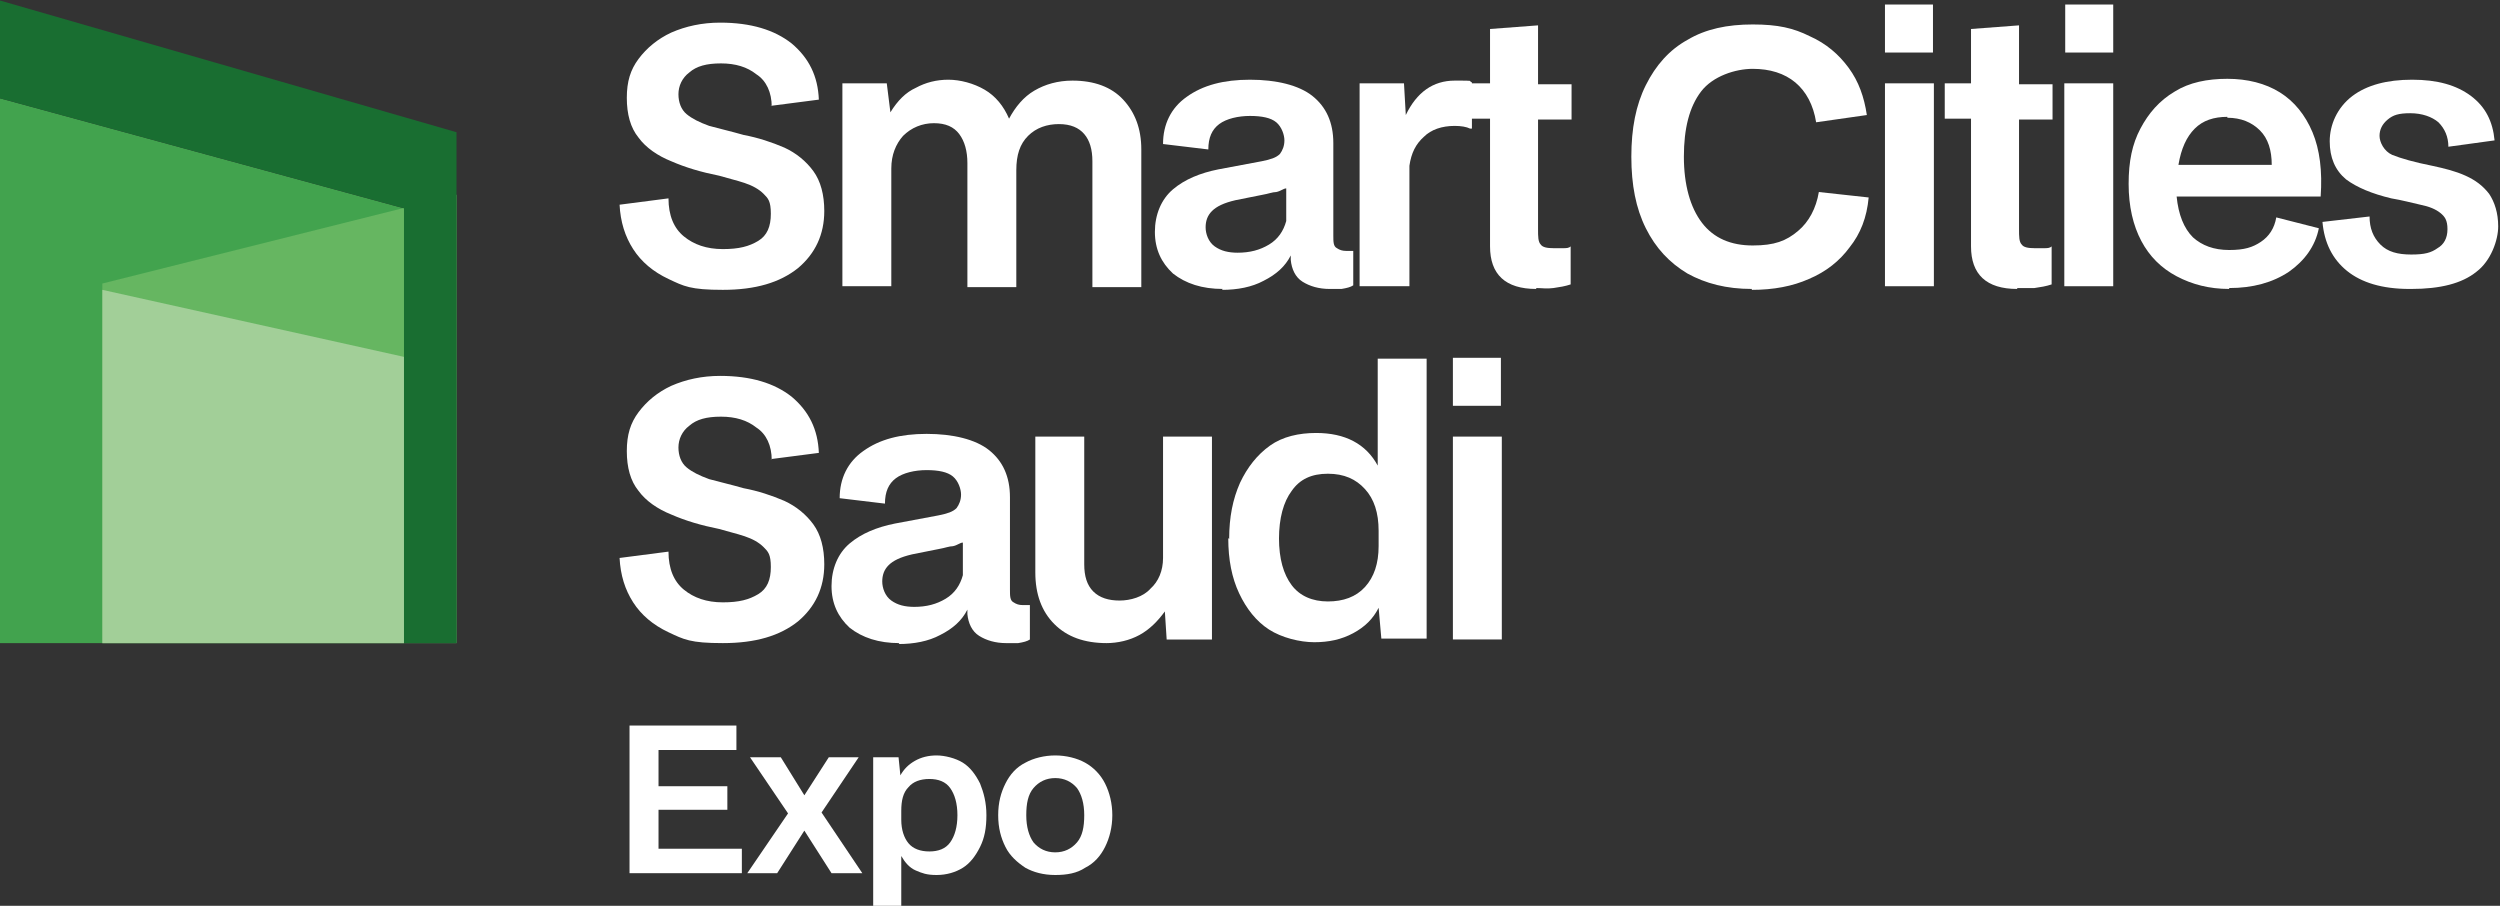 <?xml version="1.0" encoding="UTF-8"?>
<svg id="Layer_1" xmlns="http://www.w3.org/2000/svg" width="276" height="100" version="1.1" viewBox="0 0 276 100">
  <rect x="0" y="0" width="276" height="100" fill="#333333" stroke="none"/>
  <!-- Generator: Adobe Illustrator 29.5.1, SVG Export Plug-In . SVG Version: 2.1.0 Build 141)  -->
  <defs>
    <style>
      .st0 {
        fill: #a2cf98;
      }

      .st1 {
        fill: #fff;
      }

      .st2 {
        fill: #196e31;
      }

      .st3 {
        fill: #42a34e;
      }

      .st4 {
        fill: #66b661;
      }
    </style>
  </defs>
  <polygon class="st1" points="69.5 96.4 69.5 80.1 81.3 80.1 81.3 82.8 72.7 82.8 72.7 86.8 80.3 86.8 80.3 89.4 72.7 89.4 72.7 93.7 81.9 93.7 81.9 96.4 69.5 96.4"/>
  <polygon class="st1" points="82.5 96.4 87 89.8 82.8 83.6 86.2 83.6 88.8 87.8 91.5 83.6 94.8 83.6 90.7 89.7 95.2 96.4 91.8 96.4 88.8 91.7 85.8 96.4 82.5 96.4"/>
  <path class="st1" d="M96.4,100.1v-16.5h2.8l.2,2c.4-.7.9-1.2,1.6-1.6s1.5-.6,2.4-.6,2.1.3,2.9.8,1.4,1.3,1.9,2.3c.4,1,.7,2.1.7,3.5s-.2,2.5-.7,3.5-1.1,1.8-1.9,2.3-1.8.8-2.9.8-1.6-.2-2.3-.5c-.7-.3-1.2-.9-1.6-1.6v5.6h-3.1ZM99.5,90.5c0,1.1.3,2,.8,2.6s1.3.9,2.3.9,1.8-.3,2.3-1,.8-1.7.8-3-.3-2.3-.8-3-1.3-1-2.3-1-1.8.3-2.3.9c-.6.6-.8,1.5-.8,2.6v1Z"/>
  <path class="st1" d="M116.5,96.6c-1.3,0-2.4-.3-3.3-.8-.9-.6-1.7-1.3-2.2-2.3s-.8-2.1-.8-3.5.3-2.5.8-3.5,1.2-1.8,2.2-2.3c.9-.5,2.1-.8,3.3-.8s2.4.3,3.3.8,1.7,1.3,2.2,2.3.8,2.2.8,3.5-.3,2.5-.8,3.5-1.2,1.8-2.2,2.3c-.9.6-2,.8-3.3.8M116.5,94.1c1,0,1.8-.4,2.4-1.1s.8-1.7.8-3-.3-2.3-.8-3c-.6-.7-1.4-1.1-2.4-1.1s-1.8.4-2.4,1.1-.8,1.7-.8,3,.3,2.3.8,3c.6.7,1.4,1.1,2.4,1.1"/>
  <path class="st1" d="M85.2,11.8c0-1.6-.6-2.9-1.7-3.6-1-.8-2.3-1.2-3.9-1.2s-2.7.3-3.5,1c-.8.6-1.2,1.5-1.2,2.4s.3,1.7.9,2.2,1.4.9,2.5,1.3c1.1.3,2.4.6,3.8,1,1.6.3,3.1.8,4.5,1.4,1.3.6,2.4,1.5,3.2,2.6.8,1.1,1.2,2.6,1.2,4.4,0,2.6-1,4.7-2.9,6.3-2,1.6-4.7,2.4-8.3,2.4s-4.3-.4-6-1.2c-1.7-.8-3-1.9-3.9-3.3s-1.4-3-1.5-4.9l5.4-.7c0,1.9.6,3.3,1.7,4.2s2.5,1.4,4.3,1.4,2.9-.3,3.9-.9,1.4-1.6,1.4-3-.3-1.7-.8-2.2-1.2-.9-2.1-1.2c-.9-.3-1.8-.5-2.8-.8-2-.4-3.7-.9-5.3-1.6-1.5-.6-2.8-1.5-3.6-2.6-.9-1.1-1.3-2.6-1.3-4.4s.4-3.1,1.3-4.3c.9-1.2,2.1-2.2,3.6-2.9,1.6-.7,3.4-1.1,5.4-1.1,3.4,0,6,.8,7.9,2.3,1.9,1.6,2.9,3.6,3,6.2l-5.4.7h.2Z"/>
  <path class="st1" d="M93,31.5V9.2h4.9l.4,3.2c.8-1.3,1.7-2.2,2.8-2.7,1.1-.6,2.3-.9,3.6-.9s2.8.4,4,1.1c1.2.7,2.1,1.8,2.7,3.2.7-1.3,1.6-2.4,2.8-3.1,1.2-.7,2.6-1.1,4.2-1.1,2.4,0,4.3.7,5.6,2.1,1.3,1.4,2,3.2,2,5.5v15.2h-5.4v-13.9c0-1.3-.3-2.3-.9-3s-1.5-1.1-2.8-1.1-2.5.4-3.4,1.3c-.9.9-1.3,2.1-1.3,3.8v12.9h-5.4v-13.7c0-1.3-.3-2.4-.9-3.2s-1.5-1.2-2.8-1.2-2.5.5-3.4,1.4c-.8.9-1.3,2.1-1.3,3.6v13h-5.4,0Z"/>
  <path class="st1" d="M135,31.9c-2.3,0-4.1-.6-5.5-1.7-1.3-1.2-2-2.7-2-4.6s.7-3.6,2-4.7,3-1.8,5-2.2l4.8-.9c1-.2,1.6-.4,2-.8.3-.4.5-.9.5-1.5s-.3-1.5-.9-2c-.6-.5-1.6-.7-2.9-.7s-2.6.3-3.4.9c-.8.6-1.2,1.5-1.2,2.8l-5-.6c0-2.2.9-4,2.6-5.2,1.8-1.3,4.1-1.9,7-1.9s5.4.6,6.9,1.8,2.3,2.9,2.3,5.2v10.2c0,.7,0,1.2.4,1.4.3.2.6.3,1,.3s.5,0,.6,0h.2v3.8c-.3.2-.7.3-1.3.4-.5,0-1,0-1.3,0-1.2,0-2.2-.3-3-.8s-1.2-1.4-1.3-2.4v-.5c-.6,1.2-1.6,2.1-3,2.8-1.3.7-2.9,1-4.6,1M136.6,27.9c1.4,0,2.5-.3,3.5-.9s1.6-1.5,1.9-2.6v-3.6c-.3,0-.6.3-1.1.4-.4,0-.9.2-1.5.3l-3,.6c-1.3.3-2.1.7-2.6,1.2s-.7,1.1-.7,1.8.3,1.6,1,2.1,1.5.7,2.6.7"/>
  <path class="st1" d="M150.1,31.5V9.2h4.9l.2,3.5c1.2-2.5,3-3.8,5.4-3.8s1.4,0,1.9.2v5.1h-.2c-.4-.2-1-.3-1.7-.3-1.4,0-2.6.4-3.4,1.2-.9.8-1.4,1.8-1.6,3.2v13.3h-5.5Z"/>
  <path class="st1" d="M169.6,31.9c-3.4,0-5.1-1.6-5.1-4.7v-14.1h-2.9v-3.9h2.9V3.2l5.3-.4v6.5h3.7v3.9h-3.7c0,0,0,12.1,0,12.1,0,.8,0,1.4.3,1.7.2.3.7.4,1.4.4h1.1c.3,0,.6,0,.8-.2v4.2c-.6.2-1.2.3-1.9.4s-1.3,0-1.9,0"/>
  <path class="st1" d="M193.4,31.9c-2.8,0-5.1-.6-7.1-1.7-2-1.2-3.5-2.8-4.6-5s-1.6-4.8-1.6-7.9.5-5.7,1.6-7.9,2.6-3.9,4.6-5c2-1.2,4.4-1.7,7.2-1.7s4.5.4,6.3,1.3c1.8.8,3.2,2,4.3,3.5,1.1,1.5,1.7,3.2,2,5.2l-5.6.8c-.3-1.9-1.1-3.4-2.3-4.4s-2.8-1.5-4.7-1.5-4.4.8-5.7,2.5-1.9,4.1-1.9,7.2.7,5.6,2,7.3c1.3,1.7,3.2,2.5,5.6,2.5s3.7-.5,5-1.6c1.2-1,2-2.5,2.3-4.3l5.5.6c-.2,2.2-.9,4-2.1,5.5-1.1,1.5-2.6,2.7-4.5,3.5-1.8.8-3.9,1.2-6.3,1.2"/>
  <path class="st1" d="M208.1,9.2h5.4v22.4h-5.4V9.2ZM208.1.5h5.3v5.3h-5.3V.5Z"/>
  <path class="st1" d="M222.7,31.9c-3.4,0-5.1-1.6-5.1-4.7v-14.1h-2.9v-3.9h2.9V3.2l5.3-.4v6.5h3.7v3.9h-3.7c0,0,0,12.1,0,12.1,0,.8,0,1.4.3,1.7.2.3.7.4,1.4.4h1.1c.3,0,.6,0,.8-.2v4.2c-.6.2-1.2.3-1.9.4-.7,0-1.3,0-1.9,0"/>
  <path class="st1" d="M227.9,9.2h5.4v22.4h-5.4V9.2ZM228,.5h5.3v5.3h-5.3V.5Z"/>
  <path class="st1" d="M246.1,31.9c-2.2,0-4.1-.5-5.8-1.4s-3-2.2-3.9-3.9c-.9-1.7-1.4-3.8-1.4-6.3s.4-4.4,1.3-6.1c.9-1.7,2.1-3.1,3.8-4.1,1.6-1,3.6-1.4,5.8-1.4s4.2.5,5.8,1.5,2.8,2.5,3.6,4.4,1.1,4.3.9,7.1h-15.9c.2,2,.8,3.5,1.8,4.5,1,.9,2.3,1.4,4,1.4s2.6-.3,3.5-.9,1.5-1.5,1.7-2.7l4.7,1.2c-.4,2-1.6,3.6-3.3,4.8-1.8,1.2-4,1.8-6.6,1.8M245.9,12.9c-1.5,0-2.7.4-3.6,1.3-.9.9-1.5,2.2-1.8,4h10.3c0-1.6-.4-2.9-1.3-3.8-.9-.9-2.1-1.4-3.6-1.4"/>
  <path class="st1" d="M266,31.9c-3,0-5.3-.7-6.9-2s-2.5-3.1-2.7-5.4l5.2-.6c0,1.3.4,2.3,1.2,3.1.8.8,1.9,1.1,3.4,1.1s2.2-.2,2.9-.7c.7-.4,1.1-1.1,1.1-2.1s-.3-1.4-.8-1.8-1.2-.7-2.2-.9c-.9-.2-2-.5-3.2-.7-2.1-.5-3.8-1.2-5-2.1-1.2-1-1.8-2.4-1.8-4.2s.8-3.7,2.5-5c1.6-1.2,3.8-1.8,6.6-1.8s4.9.6,6.5,1.8,2.4,2.8,2.6,4.9l-5.1.7c0-1.1-.4-2-1.1-2.7-.7-.6-1.8-1-3.1-1s-1.9.2-2.5.7-.9,1.1-.9,1.8.5,1.7,1.4,2.1c1,.4,2.4.8,4.4,1.2,1.4.3,2.6.6,3.7,1.1s1.9,1.1,2.6,2c.6.9,1,2.1,1,3.6s-.8,3.8-2.4,5c-1.6,1.3-4,1.9-7.2,1.9"/>
  <path class="st1" d="M85.2,50.8c0-1.6-.6-2.9-1.7-3.6-1-.8-2.3-1.2-3.9-1.2s-2.7.3-3.5,1c-.8.6-1.2,1.5-1.2,2.4s.3,1.7.9,2.2,1.4.9,2.5,1.3c1.1.3,2.4.6,3.8,1,1.6.3,3.1.8,4.5,1.4,1.3.6,2.4,1.5,3.2,2.6.8,1.1,1.2,2.6,1.2,4.4,0,2.6-1,4.7-2.9,6.3-2,1.6-4.7,2.4-8.3,2.4s-4.3-.4-6-1.2c-1.7-.8-3-1.9-3.9-3.3s-1.4-3-1.5-4.9l5.4-.7c0,1.9.6,3.3,1.7,4.2s2.5,1.4,4.3,1.4,2.9-.3,3.9-.9,1.4-1.6,1.4-3-.3-1.7-.8-2.2-1.2-.9-2.1-1.2-1.8-.5-2.8-.8c-2-.4-3.7-.9-5.3-1.6-1.5-.6-2.8-1.5-3.6-2.6-.9-1.1-1.3-2.6-1.3-4.4s.4-3.1,1.3-4.3,2.1-2.2,3.6-2.9c1.6-.7,3.4-1.1,5.4-1.1,3.4,0,6,.8,7.9,2.3,1.9,1.6,2.9,3.6,3,6.2l-5.4.7h.2Z"/>
  <path class="st1" d="M99.3,71c-2.3,0-4.1-.6-5.5-1.7-1.3-1.2-2-2.7-2-4.6s.7-3.6,2-4.7c1.3-1.1,3-1.8,5-2.2l4.8-.9c1-.2,1.6-.4,2-.8.3-.4.5-.9.5-1.5s-.3-1.5-.9-2-1.6-.7-2.9-.7-2.6.3-3.4.9c-.8.6-1.2,1.5-1.2,2.8l-5-.6c0-2.2.9-4,2.6-5.2,1.8-1.3,4.1-1.9,7-1.9s5.4.6,6.9,1.8,2.3,2.9,2.3,5.2v10.2c0,.7,0,1.2.4,1.4.3.2.6.3,1,.3s.5,0,.6,0h.2v3.8c-.3.2-.7.3-1.3.4-.5,0-1,0-1.3,0-1.2,0-2.2-.3-3-.8s-1.2-1.4-1.3-2.4v-.5c-.6,1.2-1.6,2.1-3,2.8-1.3.7-2.9,1-4.6,1M100.9,67c1.4,0,2.5-.3,3.5-.9s1.6-1.5,1.9-2.6v-3.6c-.3,0-.6.3-1.1.4-.4,0-.9.2-1.5.3l-3,.6c-1.3.3-2.1.7-2.6,1.2s-.7,1.1-.7,1.8.3,1.6,1,2.1,1.5.7,2.6.7"/>
  <path class="st1" d="M122.2,71c-2.5,0-4.4-.7-5.8-2.1s-2.1-3.3-2.1-5.7v-15h5.4v14.1c0,1.3.3,2.3,1,3s1.7,1,2.9,1,2.6-.4,3.4-1.3c.9-.8,1.4-2,1.4-3.4v-13.4h5.4v22.4h-5l-.2-3.1c-.8,1.1-1.7,2-2.8,2.6-1.1.6-2.4.9-3.7.9"/>
  <path class="st1" d="M135.7,59.5c0-2.4.4-4.4,1.2-6.2.8-1.7,1.9-3.1,3.3-4.1,1.4-1,3.2-1.4,5.1-1.4,3.2,0,5.5,1.2,6.8,3.6v-11.8h5.4v30.9h-5l-.3-3.4c-.6,1.2-1.5,2.1-2.8,2.8-1.3.7-2.7,1-4.3,1s-3.6-.5-5-1.4-2.5-2.3-3.3-4c-.8-1.7-1.2-3.7-1.2-6.1M141.2,59.4c0,2.3.5,4,1.4,5.2s2.3,1.8,4,1.8,3.1-.5,4.1-1.6,1.5-2.6,1.5-4.5v-1.7c0-2-.5-3.5-1.5-4.6s-2.3-1.7-4.1-1.7-3.1.6-4,1.9c-.9,1.2-1.4,3-1.4,5.3"/>
  <path class="st1" d="M160.4,48.2h5.4v22.4h-5.4s0-22.4,0-22.4ZM160.4,39.5h5.3v5.3h-5.3v-5.3Z"/>
  <polygon class="st3" points="44.6 23 44.6 71 -.2 71 -.2 10.8 44.6 23"/>
  <polygon class="st4" points="11.3 31.3 11.3 71 50.4 71 50.4 21.5 11.3 31.3"/>
  <polygon class="st0" points="44.6 39.4 44.6 71 11.3 71 11.3 32 44.6 39.4"/>
  <polygon class="st2" points="-.2 10.8 -.2 0 50.4 14.6 50.4 71 44.6 71 44.6 23 -.2 10.8"/>
</svg>